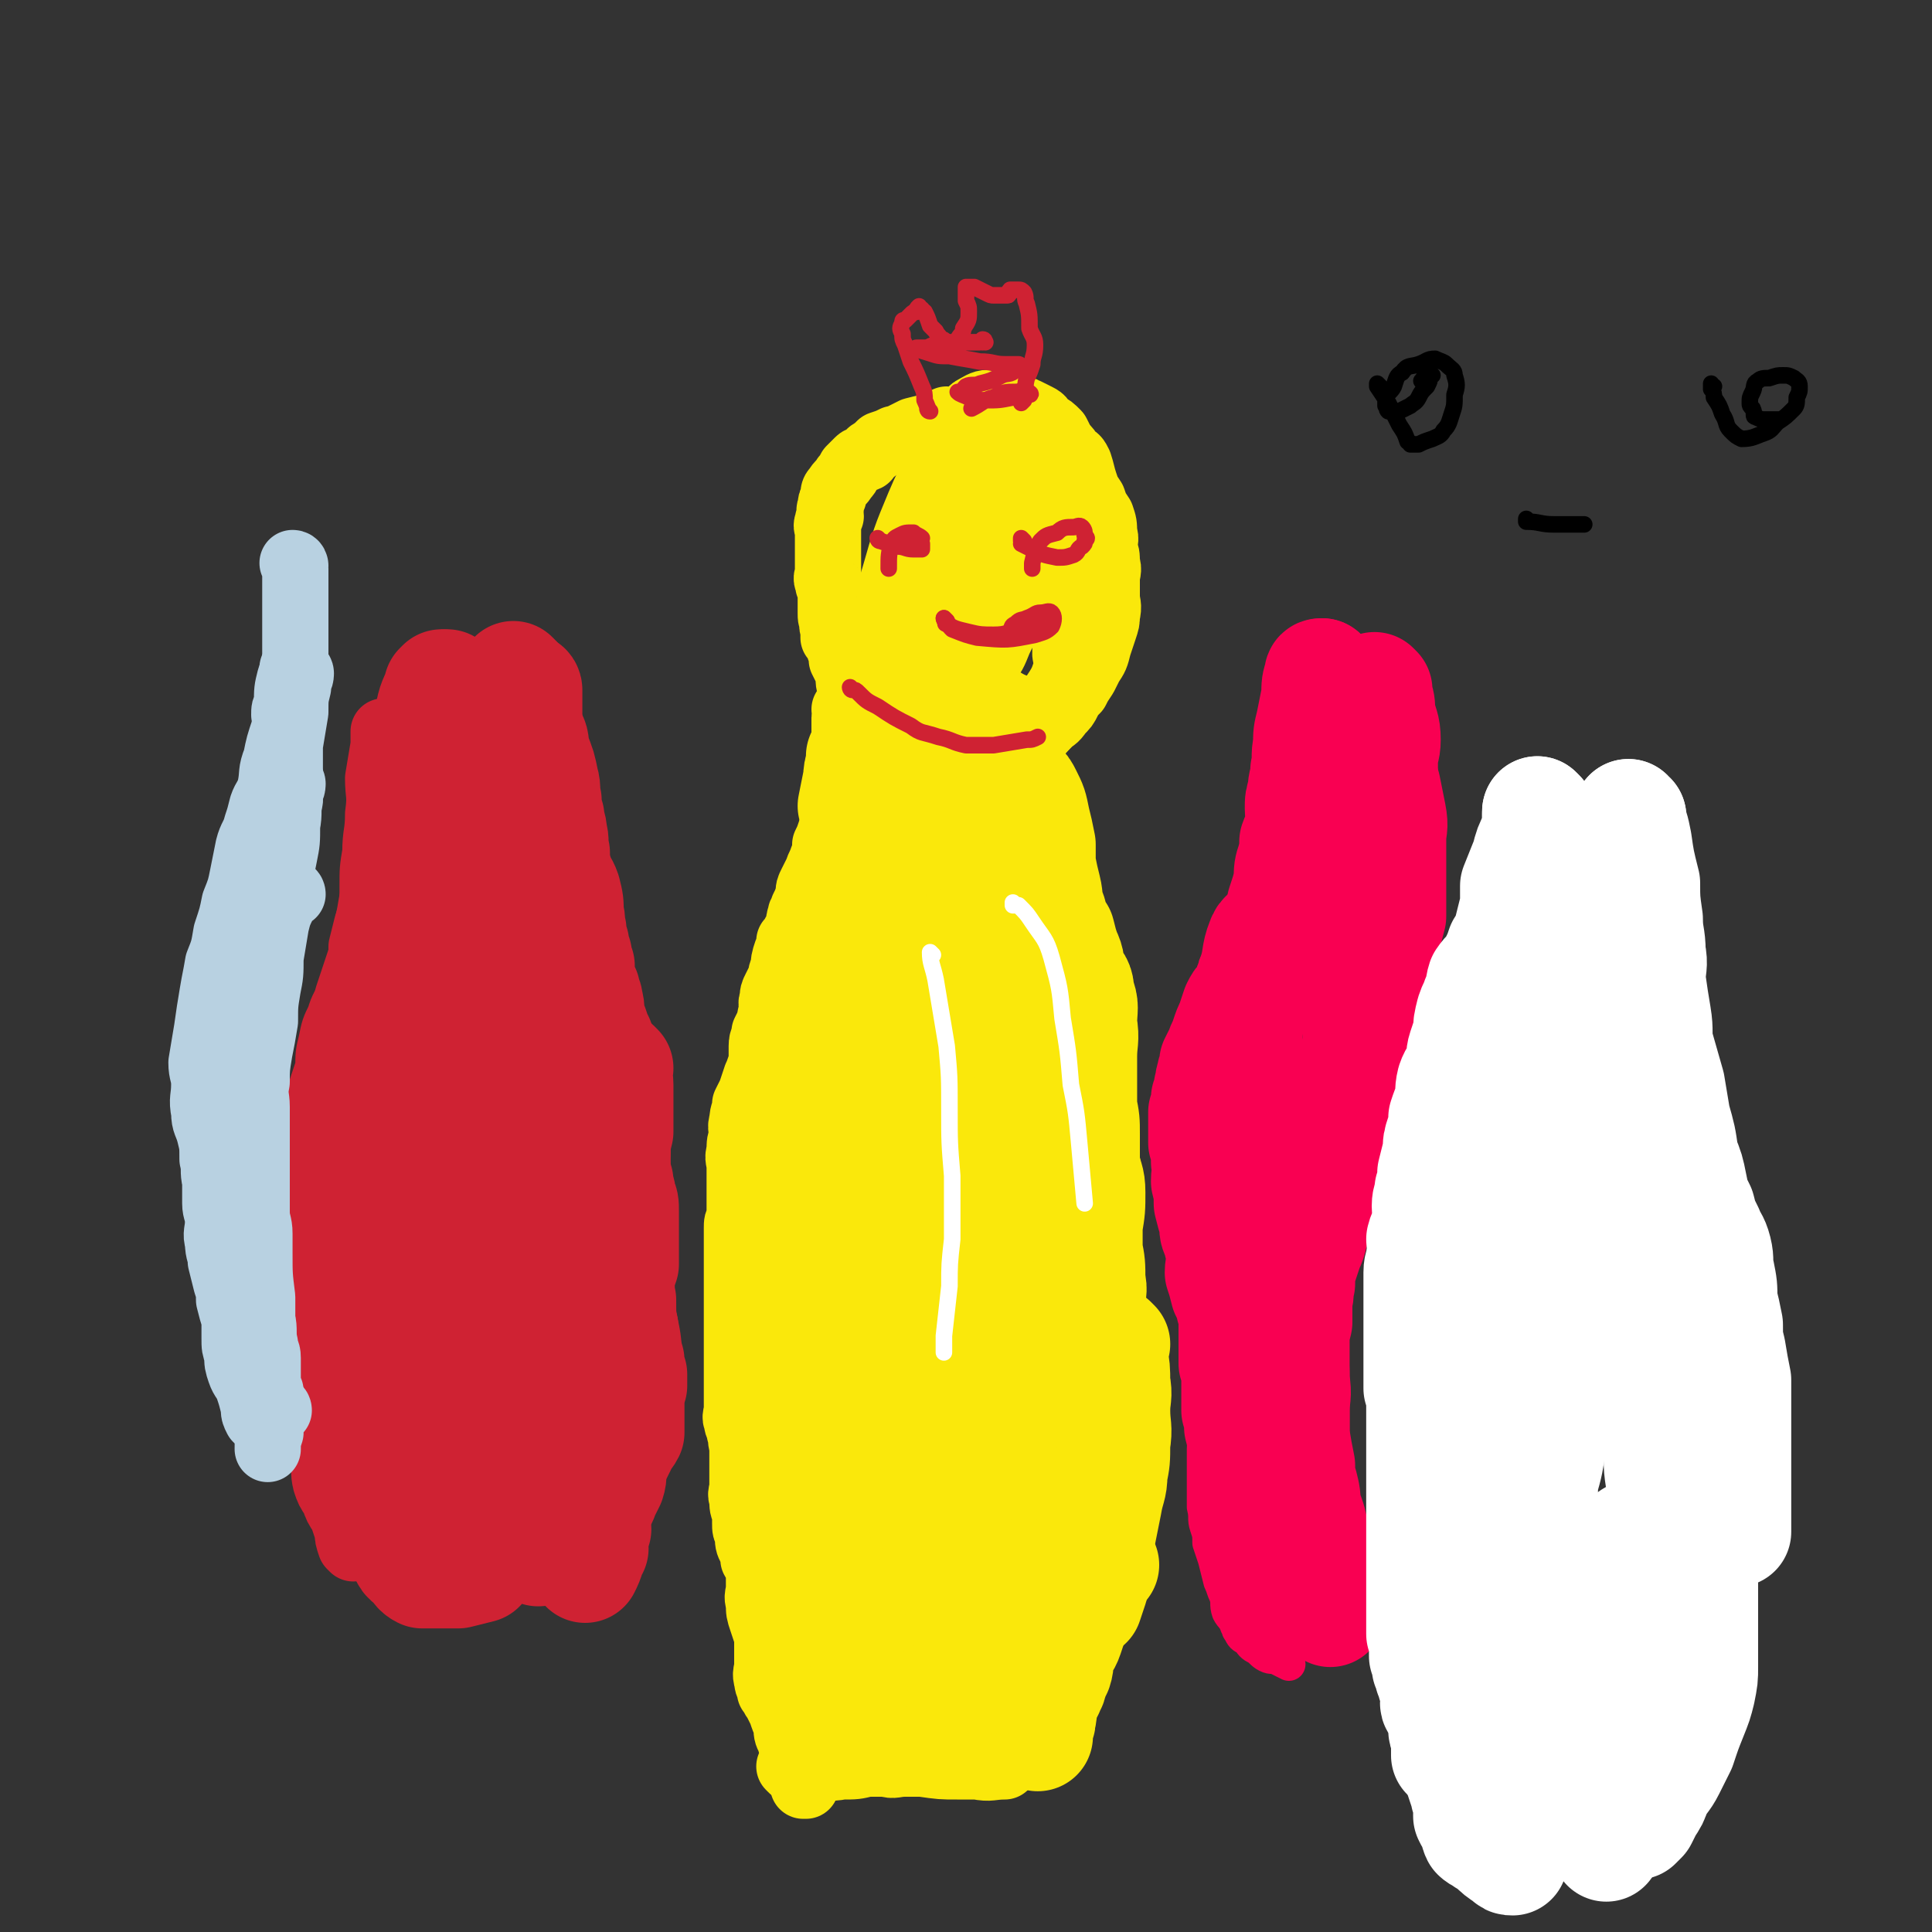 <svg viewBox='0 0 700 700' version='1.1' xmlns='http://www.w3.org/2000/svg' xmlns:xlink='http://www.w3.org/1999/xlink'><rect x="0" y="0" width="700" height="700" fill="#333333" stroke="none"/><g fill='none' stroke='#F90052' stroke-width='24' stroke-linecap='round' stroke-linejoin='round'><path d='M481,253c0,0 -1,-1 -1,-1 0,0 0,0 0,1 0,0 0,0 0,0 1,0 0,-1 0,-1 0,0 0,0 0,1 0,0 0,0 0,0 1,0 0,-1 0,-1 0,0 0,0 0,1 1,0 1,0 1,1 2,1 2,1 4,1 3,0 4,0 7,0 3,0 3,0 7,0 '/></g>
<g fill='none' stroke='#F90052' stroke-width='12' stroke-linecap='round' stroke-linejoin='round'><path d='M470,243c0,0 -1,-1 -1,-1 0,0 0,1 0,1 0,0 0,0 0,0 1,0 0,-1 0,-1 0,0 0,1 0,1 0,0 0,0 0,0 1,0 0,-1 0,-1 0,0 0,0 0,1 0,2 0,2 0,4 -1,4 -1,4 -2,7 0,3 -1,3 -1,7 -1,4 0,4 -1,7 0,4 -1,4 -1,7 0,4 0,4 0,7 -1,2 -1,2 -2,4 0,2 -1,2 -1,4 0,2 1,3 0,5 0,2 0,2 -1,4 -1,2 -1,2 -2,4 0,3 0,3 -1,5 -1,2 -1,2 -1,5 -1,2 -1,2 -2,5 -1,2 -1,2 -1,4 -1,2 -1,2 -2,4 0,2 0,2 -1,4 -1,2 -1,2 -2,4 0,1 0,1 -1,2 -1,2 -1,2 -1,3 -1,2 -1,2 -2,3 -1,1 -1,1 -1,3 -1,1 -1,1 -2,3 0,1 -1,1 -1,3 -1,1 0,1 0,2 -1,1 -1,1 -1,2 0,1 1,1 0,2 0,2 0,2 -1,3 0,1 -1,1 -1,2 -1,1 -1,1 -2,3 -1,2 0,2 -1,4 -1,1 -1,1 -2,2 0,2 1,2 0,4 0,1 0,1 -1,2 -1,1 -1,1 -2,2 0,1 0,1 0,1 0,1 -1,1 -1,2 0,1 0,1 0,2 0,2 0,2 0,4 0,1 0,1 0,2 0,1 0,1 0,2 0,2 0,2 0,3 0,1 0,1 0,1 0,2 0,2 0,3 0,1 0,1 0,2 0,1 0,1 0,3 0,1 0,1 0,3 0,1 0,1 0,2 0,2 0,2 0,3 0,2 0,2 0,5 0,2 0,2 0,4 0,1 0,1 0,3 0,2 0,2 0,5 0,1 0,1 0,3 0,2 0,2 0,4 0,2 0,2 0,3 1,2 1,2 1,4 1,2 1,1 2,3 0,1 -1,1 -1,3 0,1 0,1 0,3 0,1 0,1 0,2 1,2 2,2 2,4 1,2 0,2 0,3 0,2 0,2 0,4 1,2 1,2 1,4 1,2 1,2 1,5 0,2 0,2 0,4 0,2 0,2 0,4 1,2 1,2 1,4 1,2 0,2 0,5 1,2 1,2 1,4 1,2 0,3 0,5 1,2 2,2 2,4 0,2 -1,2 -1,5 1,2 1,2 2,4 0,2 0,2 0,3 0,2 0,2 0,3 0,2 0,2 0,4 1,2 1,1 2,3 0,2 -1,2 -1,4 0,3 0,3 0,5 0,1 0,1 0,2 0,2 0,2 0,3 0,2 0,2 0,3 0,1 0,1 0,2 0,1 0,1 0,2 0,0 0,0 0,1 1,1 1,1 1,3 1,1 1,1 1,3 '/><path d='M438,520c0,0 -1,-1 -1,-1 0,0 0,0 0,1 0,0 0,0 0,0 1,0 1,-1 1,0 1,1 1,1 2,3 1,4 0,4 1,9 0,5 0,5 0,10 0,3 0,3 0,7 1,3 1,3 2,6 2,3 2,3 3,6 1,3 0,3 1,6 1,3 2,3 3,6 1,2 1,2 2,5 1,3 0,3 2,5 0,2 1,1 2,2 2,2 2,2 3,3 2,0 2,0 3,1 '/><path d='M438,520c0,0 -1,-1 -1,-1 0,0 0,0 0,1 0,0 0,0 0,0 1,0 0,-1 0,-1 0,0 0,0 0,1 0,0 0,0 0,0 0,2 -1,2 -1,5 0,6 0,6 0,12 0,4 0,4 0,9 1,4 0,4 1,7 1,3 1,3 1,6 1,3 1,3 2,6 1,4 1,4 2,8 1,2 1,3 2,5 1,3 0,3 1,6 1,2 2,2 3,5 1,1 0,1 1,2 1,2 1,2 3,3 1,1 1,2 3,3 2,1 2,2 4,3 2,1 2,0 4,1 2,1 2,1 4,2 '/><path d='M466,597c0,0 -1,-1 -1,-1 0,0 0,0 0,1 0,0 0,0 0,0 1,0 0,0 0,-1 0,0 0,-1 0,-1 4,-1 5,-1 9,-2 '/><path d='M499,243c0,0 -1,-1 -1,-1 0,0 0,1 0,1 0,0 0,0 0,0 1,0 0,-1 0,-1 0,0 0,1 0,1 0,0 0,0 0,0 1,0 0,-1 0,-1 0,0 0,0 0,1 1,3 0,3 0,6 1,4 1,4 2,9 0,4 0,4 0,8 1,4 1,4 2,9 0,3 -1,3 -1,6 1,4 1,4 2,8 0,3 0,2 1,5 0,3 0,3 0,6 0,3 0,3 0,5 1,3 1,3 1,7 1,2 1,2 2,5 0,3 -1,3 -1,5 0,2 0,2 0,4 0,3 0,3 0,6 0,2 0,2 0,4 0,2 0,2 0,5 0,2 0,2 0,5 0,3 0,3 0,6 0,3 0,3 0,7 '/><path d='M514,286c0,0 -1,-1 -1,-1 0,0 0,0 0,1 0,0 0,0 0,0 0,0 0,0 0,1 0,3 -1,3 -1,6 -1,6 -1,6 -2,13 0,5 0,5 -1,10 -1,5 -1,5 -1,9 -1,4 -1,4 -2,8 -1,3 -1,3 -1,7 -1,3 -1,3 -2,6 0,3 -1,3 -1,6 -1,3 -1,3 -2,6 0,3 1,3 0,7 0,3 0,3 -1,7 0,3 -1,3 -1,6 0,3 0,3 0,6 -1,3 0,4 -1,7 0,1 -1,1 -1,3 -1,3 -1,3 -2,6 0,2 1,2 0,4 0,2 -1,2 -2,5 0,1 -1,1 -1,3 -1,3 0,3 -1,6 0,3 0,3 -1,5 -1,3 -1,3 -2,7 -1,2 -1,2 -2,5 0,3 0,3 -1,6 -1,2 -2,1 -3,3 -1,3 0,3 -1,5 -1,2 -1,2 -2,4 0,2 1,2 0,5 0,3 -1,3 -1,6 -1,3 -1,3 -1,6 0,2 0,2 0,5 0,3 0,3 0,6 0,3 0,3 0,6 0,3 0,3 0,6 0,3 0,3 0,6 0,4 0,4 0,8 0,4 0,4 0,7 0,4 0,4 0,8 0,4 0,4 0,8 0,3 0,3 0,6 1,3 1,2 1,5 1,2 0,2 0,4 1,3 1,3 2,6 1,1 1,1 2,3 0,3 1,3 1,5 1,3 1,3 2,6 '/><path d='M487,256c0,0 -1,-1 -1,-1 0,0 0,0 0,1 0,0 0,0 0,0 -1,0 -1,0 -1,1 -3,4 -3,4 -5,8 -3,9 -3,9 -6,19 -3,11 -2,11 -5,22 -2,10 -2,10 -4,19 -2,10 -1,10 -3,21 -1,8 -2,8 -3,17 -1,10 0,10 -1,19 0,8 0,8 0,15 0,6 0,6 0,12 0,4 0,4 0,7 0,2 0,2 0,3 0,1 0,1 0,1 '/><path d='M487,256c0,0 -1,-1 -1,-1 0,0 0,0 0,1 0,0 0,0 0,0 1,0 0,-1 0,-1 -1,1 -2,1 -3,2 -3,7 -2,7 -5,15 -4,10 -4,10 -7,21 -3,11 -3,11 -5,22 -3,12 -4,12 -6,24 -2,9 -3,9 -4,18 -1,13 0,13 -1,26 0,10 -1,10 -1,19 0,8 0,8 0,16 1,5 1,5 2,9 '/><path d='M491,256c0,0 -1,-1 -1,-1 0,0 0,0 0,1 0,0 0,0 0,0 1,0 0,-1 0,-1 0,0 0,0 0,1 0,0 0,0 0,0 0,2 0,2 0,5 0,6 0,6 0,13 0,10 1,10 0,20 -1,13 -1,13 -3,25 -1,10 -2,10 -4,19 -1,11 -1,11 -2,21 -1,10 -1,10 -2,20 -1,9 -1,9 -1,18 -1,6 -1,6 -2,12 0,3 0,3 0,6 0,0 0,0 0,1 '/><path d='M497,279c0,0 -1,-1 -1,-1 0,0 0,0 0,1 0,0 0,0 0,0 1,0 0,-1 0,-1 0,0 0,0 0,1 0,0 0,0 0,0 0,3 0,3 0,7 0,7 1,7 0,13 0,11 0,11 -1,23 -1,9 -2,9 -3,18 -2,12 -2,12 -4,23 -2,11 -1,11 -3,21 -1,10 -1,10 -3,21 -1,8 -1,8 -3,16 -1,5 -1,5 -2,11 0,1 0,1 -1,2 '/><path d='M482,279c0,0 -1,-1 -1,-1 0,0 0,0 0,1 0,0 0,0 0,0 0,0 0,0 -1,1 -1,3 -2,3 -2,6 -2,10 -2,10 -3,20 -2,9 -1,9 -3,19 -3,12 -3,12 -7,23 -3,11 -3,11 -6,22 -3,12 -3,12 -5,24 -2,9 -2,9 -4,19 -1,9 -1,9 -2,18 -2,7 -2,7 -2,14 -1,6 -1,6 -1,12 1,3 1,3 2,6 '/></g>
<g fill='none' stroke='#F90052' stroke-width='40' stroke-linecap='round' stroke-linejoin='round'><path d='M480,245c0,0 -1,-1 -1,-1 0,0 0,1 0,1 0,0 0,0 0,0 1,0 0,-1 0,-1 0,0 0,1 0,1 0,0 0,0 0,0 1,0 0,-1 0,-1 0,0 0,0 0,1 1,2 0,2 0,5 0,3 0,3 0,6 0,5 0,5 0,10 0,4 0,4 0,9 0,5 0,5 0,10 0,1 0,1 0,2 '/><path d='M480,245c0,0 -1,-1 -1,-1 0,0 0,1 0,1 0,0 0,0 0,0 1,0 0,-1 0,-1 -1,0 -1,0 -1,1 -1,3 -1,3 -1,7 -1,5 -1,5 -2,10 -1,4 -1,4 -1,8 -1,4 0,5 -1,9 0,4 -1,4 -1,8 -1,3 -1,3 -1,6 0,3 1,3 0,6 0,3 -1,3 -2,6 0,4 0,3 -1,7 -1,3 -1,3 -1,7 -1,4 -1,4 -2,7 -1,3 -1,3 -1,6 -1,3 -1,3 -2,6 0,1 0,1 -1,3 -1,3 -2,2 -3,5 -1,2 0,2 -1,4 -1,2 -2,2 -3,4 -1,1 0,2 -1,4 -1,2 -1,2 -2,3 -2,2 -2,2 -3,4 -1,3 -1,3 -2,6 -1,2 -1,2 -2,5 -1,3 -1,2 -2,5 -1,2 -1,2 -2,4 0,3 -1,3 -1,5 -1,2 0,2 -1,4 0,2 0,2 -1,4 0,3 0,3 -1,5 0,3 0,3 0,5 0,3 0,3 0,6 1,3 1,3 1,7 1,3 0,3 0,7 1,4 1,4 1,8 1,4 1,4 2,7 0,3 0,3 1,5 1,4 1,4 2,8 0,2 -1,2 -1,5 1,3 1,3 2,7 1,2 1,2 2,5 0,2 1,2 1,4 1,3 0,3 0,5 '/><path d='M464,336c0,0 -1,-1 -1,-1 0,0 0,0 0,1 0,0 0,0 0,0 1,0 0,-1 0,-1 0,0 0,0 0,1 0,0 0,0 0,0 -1,0 -1,0 -2,1 -2,2 -3,1 -4,4 -2,5 -1,6 -3,12 0,3 0,3 -1,7 0,5 0,5 -1,9 0,3 0,3 0,7 0,4 1,4 0,8 0,4 0,4 -1,8 0,5 0,5 0,9 0,4 0,4 0,8 1,5 2,5 2,9 0,6 -1,6 -1,11 0,4 0,4 0,9 0,3 0,3 0,6 0,4 0,4 0,8 0,3 0,3 0,7 0,4 0,4 0,7 0,4 0,4 0,7 0,5 0,5 0,9 0,4 0,4 0,8 0,4 0,4 0,8 0,4 0,4 0,7 0,3 0,3 0,6 0,5 0,5 0,9 0,3 0,3 0,6 0,4 0,4 0,7 0,3 0,3 0,5 1,3 1,3 2,6 1,2 1,2 2,4 0,2 0,2 1,4 1,1 1,1 2,2 0,0 0,0 0,1 '/><path d='M448,446c0,0 -1,-1 -1,-1 0,0 0,0 0,1 0,0 0,0 0,0 1,0 0,-1 0,-1 0,0 0,0 0,1 1,2 0,2 0,5 0,3 0,3 0,7 0,7 0,7 0,13 0,4 0,4 0,8 0,4 0,4 0,8 0,4 0,4 0,7 1,3 1,3 1,6 0,2 0,2 0,4 0,4 0,4 0,7 1,3 1,3 1,6 1,4 1,4 2,7 0,3 0,3 0,6 1,3 1,3 2,6 0,3 0,3 0,6 0,2 1,2 1,4 1,1 0,1 0,3 1,1 1,1 2,3 1,1 1,1 2,3 1,2 0,2 1,4 1,3 2,2 3,5 1,1 1,1 1,3 '/><path d='M499,250c0,0 -1,-1 -1,-1 0,0 0,1 0,1 0,0 0,0 0,0 1,0 0,-1 0,-1 0,0 0,1 0,1 0,0 0,0 0,0 1,1 1,1 1,2 1,3 1,3 1,6 1,5 2,5 2,10 0,4 -1,4 -1,7 0,4 0,4 0,8 0,3 0,3 0,6 0,4 0,4 0,8 0,3 0,3 0,5 0,4 0,4 0,7 0,4 0,4 0,7 0,3 0,3 0,6 0,3 0,3 0,6 0,3 0,3 -1,6 0,3 0,2 -1,5 -1,3 0,3 -1,6 -1,4 -2,4 -3,7 -1,4 0,4 -1,7 -1,5 -1,5 -3,9 0,0 0,0 0,1 '/><path d='M499,282c0,0 -1,-1 -1,-1 0,0 0,0 0,1 0,0 0,0 0,0 1,0 1,-1 1,0 1,1 2,1 3,3 1,5 1,5 2,10 1,5 0,5 0,9 0,5 0,5 0,9 0,3 0,3 0,6 0,3 0,3 0,7 0,3 0,3 0,6 -1,4 -1,4 -2,7 0,3 0,3 0,5 -1,4 -1,4 -2,7 0,3 1,3 0,5 0,5 0,5 -2,9 -1,5 -1,5 -2,9 -2,4 -2,4 -3,8 -2,3 -2,3 -3,6 -2,5 -2,5 -3,9 -1,3 -2,3 -3,7 -1,4 -1,4 -3,9 -1,4 -1,4 -2,8 -2,5 -2,5 -3,9 -2,4 -2,4 -3,7 -2,4 -2,4 -3,8 -1,3 -2,2 -2,5 -1,4 0,4 1,8 '/><path d='M499,313c0,0 -1,-1 -1,-1 0,0 0,0 0,1 0,0 0,0 0,0 0,0 0,0 0,1 0,4 0,4 0,9 0,6 1,6 0,12 0,5 0,5 -1,11 -1,4 -1,4 -2,9 0,4 -1,4 -1,9 -1,5 -1,5 -2,10 0,5 0,5 -1,11 -1,4 -1,4 -2,8 -2,5 -2,5 -3,9 -1,4 -1,4 -2,8 -1,5 -1,5 -2,10 -1,4 -1,4 -1,8 -1,5 -1,5 -2,9 -1,3 -1,3 -2,6 -2,5 -1,5 -3,9 -1,3 -1,3 -2,6 -1,3 -1,3 -1,7 -1,3 0,3 -1,6 0,4 0,4 0,8 -1,4 -1,4 -1,7 0,3 0,3 0,6 0,3 0,3 0,6 0,3 0,3 0,6 0,3 0,3 0,6 0,3 0,3 0,6 0,3 0,3 0,7 0,4 0,4 0,8 0,3 0,3 1,7 0,3 1,3 1,6 1,2 0,2 0,4 1,3 1,3 1,6 1,1 1,1 2,3 1,1 1,1 1,2 0,1 0,1 0,1 '/><path d='M467,492c0,0 -1,-1 -1,-1 0,0 0,0 0,1 0,0 0,0 0,0 1,0 0,-1 0,-1 0,0 2,0 2,1 1,3 1,4 1,8 1,6 0,6 0,11 0,5 0,5 0,9 1,6 1,6 2,11 0,4 0,4 1,7 1,4 1,4 1,8 1,2 1,2 2,5 1,4 1,4 1,7 1,4 1,4 2,7 0,3 0,3 0,5 1,3 0,3 0,6 1,2 1,2 3,4 0,2 0,2 1,4 '/><path d='M461,516c0,0 -1,-1 -1,-1 0,0 0,0 0,1 0,0 0,0 0,0 0,0 -1,0 -1,1 -1,4 -1,4 -1,8 -1,6 -1,6 -2,11 0,4 0,4 0,7 0,3 0,3 0,7 0,2 0,2 0,5 0,2 0,2 0,3 0,2 0,2 0,3 1,1 0,1 1,2 1,2 2,2 3,3 '/></g>
<g fill='none' stroke='#FFFFFF' stroke-width='40' stroke-linecap='round' stroke-linejoin='round'><path d='M558,295c0,0 -1,-1 -1,-1 0,0 0,0 0,1 0,0 0,0 0,0 1,0 0,-1 0,-1 0,0 0,0 0,1 0,0 0,0 0,0 1,0 0,-1 0,-1 0,1 0,1 0,2 0,4 0,4 -1,7 -2,4 -2,4 -3,8 -2,5 -2,5 -4,10 0,4 0,4 0,7 -1,4 -1,4 -2,8 -1,4 -1,4 -3,7 -1,3 -1,3 -3,7 -1,2 -2,2 -4,5 -1,3 0,3 -2,7 -1,3 -1,2 -2,5 -1,4 -1,4 -1,7 -1,3 -1,3 -2,6 -1,3 0,3 -1,6 -1,3 -2,3 -3,6 -1,4 0,4 -1,8 -1,2 -1,2 -2,5 0,3 0,3 -1,6 -1,3 -1,3 -1,6 -1,4 -1,4 -2,8 0,3 0,3 -1,6 0,3 -1,3 -1,6 0,3 1,3 0,6 0,3 -1,2 -2,6 0,2 1,3 0,6 0,3 -1,3 -1,6 0,4 0,4 0,8 0,4 0,4 0,8 0,4 0,4 0,7 0,4 0,4 0,7 0,3 0,3 0,7 0,2 0,2 0,5 1,3 1,3 1,6 0,2 0,2 0,4 0,3 0,3 0,5 0,3 0,3 0,5 0,3 0,3 0,6 0,3 0,3 0,6 0,3 0,3 0,5 0,2 0,2 0,4 0,3 0,3 0,5 0,2 0,2 0,5 0,2 0,2 0,4 0,2 0,2 0,3 0,1 0,1 0,3 0,2 0,2 0,4 0,1 0,1 0,2 0,3 0,3 0,5 0,2 0,2 0,4 0,2 0,2 0,4 0,2 0,2 0,3 0,2 0,2 0,4 0,1 0,1 0,2 1,3 1,3 1,5 0,2 0,2 0,3 1,2 1,2 1,4 1,2 1,1 1,3 1,1 1,1 1,3 1,1 1,1 1,2 1,3 0,3 0,5 0,1 1,1 1,2 1,2 1,2 2,5 0,1 0,1 0,3 0,1 1,1 1,3 1,1 0,1 0,2 0,2 0,2 0,3 0,0 0,0 0,1 0,0 1,0 1,0 1,1 1,1 2,2 '/><path d='M558,295c0,0 -1,-1 -1,-1 0,0 0,0 0,1 0,0 0,0 0,0 1,0 0,-1 0,-1 0,1 0,2 0,3 0,3 0,3 0,7 0,6 1,6 0,11 0,7 0,7 -2,14 -1,6 -1,6 -3,12 -1,5 -1,5 -2,10 0,5 -1,4 -1,9 0,5 0,5 0,10 -1,6 0,6 -1,11 0,5 -1,5 -1,10 -1,6 -1,6 -1,12 0,6 0,6 0,12 0,5 0,5 -1,10 0,6 1,6 0,11 0,4 -1,4 -1,8 0,4 0,4 0,9 0,4 0,4 0,8 0,5 0,5 0,10 0,4 0,4 0,8 0,4 0,4 0,9 0,4 0,4 0,8 0,5 0,5 0,9 0,5 0,5 0,9 0,5 0,5 0,11 0,4 0,4 0,9 0,5 0,5 0,10 0,5 0,5 0,9 0,6 0,6 0,11 0,5 0,5 0,10 0,6 1,6 0,11 0,4 -1,4 -1,9 -1,4 -1,4 -1,9 0,4 0,4 0,8 0,5 0,5 0,9 0,4 0,4 0,8 0,4 0,4 0,8 0,3 0,3 0,5 0,3 0,3 0,5 0,2 0,2 0,3 1,1 1,1 2,1 0,0 0,0 0,0 '/><path d='M558,296c0,0 -1,-1 -1,-1 0,0 0,0 0,1 0,0 0,0 0,0 1,1 1,1 1,3 1,5 1,5 2,10 1,9 0,9 1,17 1,8 1,8 2,16 0,7 0,7 1,15 1,9 1,9 2,18 0,8 -1,8 -1,16 0,9 0,9 0,18 0,9 0,9 0,18 0,8 0,8 0,17 0,6 0,6 0,12 0,9 0,9 -1,18 0,7 0,7 0,14 0,9 0,9 -1,18 0,8 0,8 -1,16 -1,8 -1,8 -3,15 0,6 0,6 -1,11 0,6 0,6 0,12 -1,6 -1,6 -1,11 0,5 0,5 0,10 0,5 0,5 0,10 0,5 0,5 0,9 0,4 0,4 0,8 0,4 0,4 0,8 0,3 0,3 0,6 0,3 0,3 0,6 1,4 1,3 2,7 0,3 0,3 0,7 1,3 0,3 2,5 1,2 1,1 3,1 '/><path d='M591,296c-1,0 -1,-1 -1,-1 0,0 0,0 0,1 0,0 0,0 0,0 0,0 0,-1 0,-1 0,0 0,0 0,1 0,0 0,0 0,0 0,0 0,-1 0,-1 0,0 0,1 0,2 0,4 0,4 0,8 0,5 0,5 0,11 0,7 0,7 0,14 0,6 0,6 0,13 0,8 0,8 0,17 0,8 1,7 1,15 1,10 0,10 1,19 0,7 1,7 1,15 1,8 1,8 1,15 1,7 1,7 1,14 1,7 1,7 2,14 0,7 0,7 1,13 1,8 1,8 2,16 0,7 0,7 0,15 1,9 1,9 1,17 1,8 0,8 0,15 0,7 1,7 1,13 1,6 0,6 0,11 0,5 0,5 0,9 0,4 0,4 0,7 0,2 1,2 1,4 0,1 0,1 0,1 '/><path d='M591,296c-1,0 -1,-1 -1,-1 0,0 0,0 0,1 0,0 0,0 0,0 0,0 0,-1 0,-1 0,0 0,0 0,1 2,4 2,4 3,9 1,7 1,7 3,15 0,6 0,6 1,13 0,6 1,6 1,12 1,5 0,5 0,10 1,7 1,7 2,13 1,6 0,6 1,11 2,7 2,7 4,14 1,6 1,6 2,12 2,7 2,7 3,14 2,5 2,5 3,10 1,5 1,5 3,9 1,4 1,4 3,8 1,3 2,3 3,7 1,4 0,4 1,8 1,5 1,5 1,10 1,4 1,4 2,9 0,5 0,5 1,9 1,6 1,6 2,11 0,4 0,4 0,8 0,6 0,6 0,11 0,5 0,5 0,9 0,5 0,5 0,10 0,2 0,2 0,5 0,2 0,2 0,5 0,1 0,1 0,2 0,1 0,1 0,1 0,1 0,1 0,2 0,1 0,1 0,1 0,0 0,0 0,1 '/><path d='M611,464c-1,0 -1,-1 -1,-1 0,0 0,0 0,1 0,0 0,0 0,0 0,0 0,-1 0,-1 -1,0 0,1 0,2 1,5 1,5 2,11 1,5 1,5 1,11 1,5 1,5 1,10 0,4 0,4 0,8 0,4 1,4 1,9 0,5 0,5 0,9 1,7 1,6 2,13 0,5 0,5 0,10 0,5 0,5 0,10 0,5 0,5 0,9 0,5 0,5 0,10 0,5 0,5 0,10 0,5 0,5 0,9 0,5 0,5 0,10 0,4 0,4 -1,9 -1,4 -1,4 -3,9 -2,5 -2,5 -4,11 -2,4 -2,4 -4,8 -2,4 -3,4 -5,8 -1,3 -1,3 -3,6 -1,2 -1,2 -2,4 -1,1 -1,1 -2,2 '/><path d='M593,557c-1,0 -1,-1 -1,-1 0,0 0,0 0,1 0,0 0,0 0,0 -1,0 -1,-1 -1,0 -1,3 -1,4 -2,9 0,7 0,7 -1,14 -1,5 -2,5 -3,11 -1,6 -1,6 -2,12 -1,6 -2,6 -3,11 -1,6 -1,6 -2,11 -1,5 0,5 -1,11 -1,3 -1,3 -2,7 0,3 -1,3 -1,6 0,2 0,2 0,4 1,1 1,2 1,3 1,1 1,1 2,1 '/><path d='M530,634c0,0 -1,-1 -1,-1 0,0 0,0 0,0 0,0 0,0 0,0 1,1 0,0 0,0 0,0 0,0 0,0 0,0 0,0 0,0 1,1 0,0 0,0 0,1 0,2 0,3 0,4 0,4 0,8 1,3 1,3 2,6 0,2 1,2 1,4 0,2 0,2 0,4 1,2 1,2 2,3 1,2 0,2 1,4 1,1 2,1 3,2 2,1 2,1 3,2 2,2 2,2 5,4 1,1 1,1 2,1 '/><path d='M581,665c0,0 -1,-1 -1,-1 0,0 0,0 0,0 0,0 0,0 0,0 1,1 0,0 0,0 0,0 0,0 0,0 0,0 0,0 0,0 1,1 1,1 2,2 0,1 0,2 0,3 '/><path d='M578,665c0,0 -1,-1 -1,-1 0,0 0,0 0,0 0,0 0,0 0,0 1,1 0,0 0,0 0,0 0,0 0,0 '/><path d='M324,282c0,0 -1,-1 -1,-1 0,0 0,0 1,1 0,0 0,0 0,0 0,0 -1,-1 -1,-1 0,0 1,0 1,1 -1,1 -1,1 -1,2 -1,3 -1,3 -2,6 -1,5 -1,5 -2,9 -1,4 0,4 -2,7 -1,3 -1,3 -3,6 -1,3 -1,3 -1,6 -1,2 -1,3 -2,6 -1,3 -1,3 -1,6 -1,3 -1,3 -2,6 -1,2 -1,2 -2,5 -1,2 0,3 -2,5 -1,3 -1,3 -2,6 -1,2 -1,2 -1,5 -2,3 -2,3 -3,6 -2,3 -2,3 -2,6 -1,4 -1,4 -2,8 0,3 0,3 -1,6 -1,3 -1,3 -2,7 0,1 0,2 0,3 0,3 0,3 0,5 -1,2 -1,2 -2,4 0,3 0,3 0,6 -1,2 0,2 0,4 -1,3 -1,3 -1,6 -1,3 -1,3 -2,5 0,3 1,4 1,7 0,2 0,2 0,4 0,2 0,2 0,4 0,1 0,1 0,3 0,1 0,1 0,3 0,1 0,1 0,2 0,1 -1,1 0,2 0,1 0,1 1,2 '/></g>
<g fill='none' stroke='#FAE80B' stroke-width='40' stroke-linecap='round' stroke-linejoin='round'><path d='M330,273c0,0 -1,-1 -1,-1 0,0 0,0 1,1 0,0 0,0 0,0 0,0 -1,-1 -1,-1 0,0 0,0 0,1 -1,2 -1,2 -2,3 -1,4 -1,4 -2,9 -1,4 -2,4 -3,8 0,4 0,4 -1,7 -1,3 -1,3 -2,5 -1,3 -1,3 -2,5 -1,3 -1,3 -1,6 -1,4 -1,4 -2,7 0,4 0,4 0,7 -1,4 -1,4 -2,8 0,3 0,3 -1,7 -1,3 -1,3 -2,6 0,3 0,3 -1,5 0,3 0,3 0,7 -1,2 -1,2 -2,5 -1,3 -1,3 -1,7 -1,3 0,3 0,7 -1,3 -1,3 -1,7 -1,3 -1,3 -1,6 -1,3 -1,3 -2,6 -1,3 -1,3 -1,6 -1,3 0,3 0,7 0,3 0,3 0,7 0,4 0,4 0,9 0,3 0,3 0,6 0,4 0,4 0,8 0,2 0,2 0,5 0,3 0,3 0,6 0,2 0,2 0,4 -1,3 -1,3 -1,6 -1,1 0,1 0,3 0,0 0,0 0,1 0,0 0,0 0,0 '/><path d='M330,288c0,0 -1,-1 -1,-1 0,0 0,0 1,1 0,0 0,0 0,0 0,0 -1,-1 -1,-1 0,0 0,0 1,1 0,0 0,0 0,0 -3,3 -4,3 -6,7 -4,5 -4,5 -7,11 -3,5 -3,5 -5,11 -3,5 -2,5 -5,10 -2,5 -2,5 -4,10 -1,3 -1,3 -2,6 -2,4 -2,4 -3,8 -2,3 -3,3 -4,7 -2,4 -2,4 -3,9 -1,4 -1,4 -3,9 -1,4 -1,4 -3,9 -1,3 -1,3 -2,6 -2,4 -2,4 -2,8 -1,4 -1,4 -2,8 0,4 0,4 0,8 -1,4 0,4 0,8 0,5 -1,5 0,11 0,4 0,4 1,8 0,4 0,4 1,8 0,3 0,3 1,7 0,4 1,4 1,9 1,4 0,4 1,8 0,5 0,5 1,9 1,5 1,5 1,9 1,4 1,4 2,7 1,4 1,4 2,7 2,5 2,5 3,9 1,4 1,4 2,8 1,4 0,4 2,8 1,3 1,3 3,6 0,0 0,0 1,0 '/><path d='M302,420c0,0 -1,-1 -1,-1 0,0 0,0 1,1 0,0 0,0 0,0 -1,2 -1,2 -1,5 -1,6 -2,6 -2,12 0,5 0,5 1,11 0,5 0,5 0,9 0,4 0,4 0,7 0,4 0,4 0,7 0,4 0,4 0,9 0,4 0,4 0,9 0,4 0,4 0,8 0,3 0,3 0,7 0,3 -1,3 0,7 0,4 0,4 1,7 0,4 0,4 0,7 0,4 -1,4 0,7 0,4 0,4 1,8 0,2 0,2 1,5 0,3 0,3 0,7 1,3 0,3 1,7 0,4 1,4 1,8 1,4 1,4 2,8 0,4 0,4 0,9 0,3 0,3 1,6 0,3 1,2 1,5 0,2 0,2 0,4 -1,2 0,2 0,3 0,0 0,0 0,1 '/><path d='M338,302c0,0 -1,-1 -1,-1 0,0 0,0 1,1 0,0 0,0 0,0 0,0 0,-1 -1,-1 0,0 -1,0 -1,1 -1,5 -1,6 -2,12 -2,9 -2,9 -3,19 -1,9 -1,9 -2,18 -1,11 -2,11 -3,22 -1,11 -1,11 -1,22 0,11 0,11 0,22 -1,13 0,13 0,25 0,11 0,11 0,22 0,12 0,12 0,25 0,10 0,10 0,20 0,11 -1,11 0,22 0,9 0,9 1,17 1,8 1,8 2,16 0,5 1,5 1,11 0,4 -1,4 0,8 0,3 0,3 1,5 '/><path d='M358,302c0,0 -1,-1 -1,-1 0,0 0,0 0,1 0,0 0,0 0,0 1,0 0,-1 0,-1 0,0 1,1 0,2 0,7 -1,7 -1,13 -1,10 0,10 -1,21 0,8 0,8 -1,17 0,12 0,12 -1,24 0,10 0,10 0,21 1,13 0,13 0,26 0,10 0,10 0,20 1,11 1,11 1,23 1,10 1,10 2,21 0,11 0,11 1,23 1,10 1,10 2,20 0,10 0,10 1,21 1,8 1,8 1,17 1,7 0,7 0,15 0,2 0,2 -1,4 '/><path d='M358,273c0,0 -1,-1 -1,-1 0,0 0,0 0,1 0,0 0,0 0,0 1,0 0,-1 0,-1 0,0 0,0 0,1 0,0 0,0 0,0 1,0 0,-1 0,-1 0,0 0,0 0,1 1,1 0,1 0,2 0,3 0,3 0,6 0,6 0,6 0,11 1,6 1,6 2,11 1,6 1,6 1,11 1,7 1,7 2,13 1,5 1,5 1,10 1,5 1,5 2,9 0,4 0,4 0,8 1,3 1,3 2,6 0,2 0,2 0,4 0,0 0,0 0,1 '/><path d='M364,294c0,0 -1,-1 -1,-1 0,0 0,0 0,1 0,0 0,0 0,0 1,0 0,-1 0,-1 0,0 0,0 0,1 0,0 0,0 0,0 1,0 0,-1 0,-1 0,2 1,3 2,5 2,7 1,7 3,14 0,7 0,7 1,13 0,6 0,6 0,11 1,6 1,6 2,11 1,5 2,5 2,11 1,6 0,6 0,12 1,5 0,5 0,10 0,5 0,5 0,10 1,4 2,4 2,8 1,5 0,6 0,11 '/><path d='M364,310c0,0 -1,-1 -1,-1 0,0 0,0 0,1 0,0 0,0 0,0 1,0 0,-1 0,-1 0,0 0,0 0,1 1,4 1,4 1,9 1,5 1,5 2,11 0,5 0,5 1,11 1,4 0,4 1,9 2,4 2,4 3,9 2,4 1,4 2,8 1,4 1,4 2,7 1,4 0,4 1,7 1,5 2,5 3,9 1,4 1,4 1,8 0,5 0,5 0,11 1,4 0,4 0,9 1,5 1,5 2,10 1,5 2,5 2,9 0,4 0,4 -1,8 0,5 0,5 0,9 0,5 0,5 0,11 0,5 0,5 0,11 1,5 1,5 2,10 0,6 0,6 0,12 1,4 0,4 0,9 1,5 1,5 1,10 1,3 0,3 0,7 0,1 0,1 0,2 '/><path d='M389,397c0,0 -1,-1 -1,-1 0,0 0,0 0,1 0,0 0,0 0,0 1,0 0,-1 0,-1 0,0 0,0 0,1 1,1 1,1 2,3 1,4 1,4 2,8 1,6 1,6 1,13 1,5 0,5 0,10 0,6 0,6 0,11 0,5 0,5 0,11 0,6 0,6 0,12 0,6 0,6 0,12 0,6 0,6 0,12 0,4 0,4 0,8 '/><path d='M369,284c0,0 -1,-1 -1,-1 0,0 0,0 0,1 0,0 0,0 0,0 1,0 0,-1 0,-1 0,0 1,0 1,1 2,2 2,2 3,4 2,4 2,4 3,9 1,4 1,4 2,9 0,4 0,4 0,7 1,5 1,5 2,9 1,4 0,4 2,9 1,4 1,4 3,7 1,4 1,4 2,7 2,4 1,4 2,8 2,3 3,3 3,7 2,5 1,5 1,11 1,6 0,6 0,12 0,4 0,4 0,9 0,5 0,5 0,9 1,5 1,5 1,10 0,5 0,5 0,11 1,5 2,5 2,10 0,6 0,6 -1,12 0,4 0,4 0,9 1,5 1,5 1,11 1,4 0,4 0,9 0,6 0,6 0,12 0,5 0,5 0,10 0,7 0,7 0,13 0,6 0,6 0,12 0,6 0,6 0,13 0,5 0,5 0,10 0,5 0,5 0,10 '/><path d='M404,487c0,0 -1,-1 -1,-1 0,0 0,0 0,1 0,0 0,0 0,0 1,0 0,-1 0,-1 0,1 0,2 0,4 1,6 1,6 1,11 1,5 0,5 0,10 0,6 1,6 0,12 0,6 0,6 -1,11 0,5 -1,5 -2,11 -1,5 -1,5 -2,10 -2,5 -1,6 -2,11 -1,4 -1,4 -1,9 -1,3 -1,3 -2,6 '/><path d='M404,508c0,0 -1,-1 -1,-1 0,0 0,0 0,1 0,0 0,0 0,0 1,0 0,-1 0,-1 0,0 0,0 0,1 1,2 0,2 0,4 0,4 1,4 0,9 0,6 0,6 -1,13 -1,5 -1,5 -2,9 0,5 0,5 -1,9 -1,3 -2,3 -3,6 0,2 0,2 -1,5 -1,3 -1,3 -1,6 -1,3 -1,3 -2,6 -1,3 -1,3 -1,6 -1,3 -1,3 -2,6 -1,3 -1,3 -2,6 -1,3 -2,3 -3,6 -1,3 0,3 -1,6 -1,2 -1,2 -2,5 0,1 -1,1 -1,2 0,1 0,0 0,0 '/><path d='M400,567c0,0 -1,-1 -1,-1 0,0 0,0 0,1 0,0 0,0 0,0 0,0 -1,-1 -1,0 -3,2 -3,3 -5,6 -3,6 -2,7 -5,13 -2,6 -2,6 -4,12 -2,4 -1,4 -3,9 -1,4 -1,4 -3,9 -1,3 0,3 -1,7 0,1 0,1 -1,2 0,2 0,2 0,3 0,1 0,1 0,1 '/><path d='M372,571c0,0 -1,-1 -1,-1 0,0 0,0 0,1 0,0 0,0 0,0 0,0 0,-1 -1,0 -1,2 0,3 -1,6 -2,5 -2,5 -4,10 -2,5 -2,5 -4,10 -1,4 -1,4 -2,8 -1,4 -1,4 -2,8 -1,2 -1,2 -1,5 -1,2 -1,2 -2,4 0,2 0,2 0,3 '/><path d='M342,596c0,0 -1,-1 -1,-1 0,0 0,0 1,1 0,0 0,0 0,0 0,0 -1,-1 -1,-1 0,1 1,2 1,4 -1,4 -2,4 -2,7 -1,4 0,4 0,9 -1,3 -2,3 -2,5 0,2 0,2 1,3 0,2 0,2 0,3 '/><path d='M290,434c0,0 -1,-1 -1,-1 0,0 0,0 1,1 0,0 0,0 0,0 0,0 0,0 0,1 -1,2 -2,2 -2,4 0,6 0,6 1,12 0,6 0,6 0,12 0,6 0,6 0,11 0,5 0,5 0,10 0,5 0,5 0,9 0,4 0,4 0,8 0,3 -1,3 0,6 0,3 1,3 2,6 0,2 0,2 1,5 1,3 1,3 1,7 1,3 1,3 2,7 1,3 1,3 1,7 1,4 1,4 2,7 0,3 0,3 0,6 1,3 1,3 2,5 0,3 -1,3 0,5 0,2 0,2 0,5 1,3 1,3 2,6 0,3 0,3 0,5 1,3 1,3 2,6 0,3 0,3 1,6 1,3 1,3 2,6 0,2 0,2 1,4 1,2 2,1 3,2 1,0 1,0 1,1 '/><path d='M292,470c0,0 -1,-1 -1,-1 0,0 0,0 1,1 0,0 0,0 0,0 0,0 -1,-1 -1,-1 1,5 2,6 3,12 0,7 0,7 0,15 0,4 0,4 0,9 0,4 0,4 0,9 0,3 0,3 0,6 0,4 0,4 0,8 0,3 0,3 0,6 0,4 0,4 0,7 0,2 -1,2 0,5 0,4 1,4 2,7 0,3 0,3 1,5 0,4 0,4 1,7 0,2 -1,2 0,5 0,3 1,2 1,5 1,3 0,3 1,5 0,4 0,3 1,7 0,1 0,1 0,3 1,2 0,3 1,5 0,2 0,2 1,4 1,1 1,1 2,3 0,1 -1,1 0,2 0,2 0,2 1,3 0,1 0,1 1,3 1,2 1,2 2,4 '/><path d='M292,550c0,0 -1,-1 -1,-1 0,0 0,0 1,1 0,0 0,0 0,0 0,0 0,0 1,1 1,2 0,3 1,5 2,5 2,5 3,10 2,4 2,3 3,7 1,3 0,3 1,5 1,3 2,3 3,5 1,2 1,2 2,4 1,2 2,2 3,4 '/><path d='M313,275c0,0 -1,-1 -1,-1 0,0 0,0 1,1 0,0 0,0 0,0 0,0 -1,-1 -1,-1 0,0 0,0 1,1 0,0 0,0 0,0 -1,3 -2,3 -2,7 -1,5 -1,5 -2,10 '/><path d='M315,275c0,0 -1,-1 -1,-1 0,0 0,0 1,1 0,0 0,0 0,0 0,0 -1,-1 -1,-1 0,0 0,0 1,1 0,0 0,0 0,0 0,0 -1,-1 -1,-1 '/></g>
<g fill='none' stroke='#CF2233' stroke-width='40' stroke-linecap='round' stroke-linejoin='round'><path d='M163,249c0,0 -1,-1 -1,-1 0,0 1,1 1,1 0,0 0,0 0,0 -1,1 -1,1 -1,3 -1,4 0,4 0,9 0,6 0,6 0,12 -1,6 -1,6 -2,12 0,6 1,6 1,11 0,8 0,8 0,15 0,7 0,7 0,13 -1,7 -1,7 -1,13 -1,5 -1,5 -2,10 0,7 -1,7 -1,13 -1,6 -1,6 -2,12 0,6 1,6 1,13 0,5 0,5 0,11 0,3 0,3 0,6 '/><path d='M161,249c0,0 -1,-1 -1,-1 0,0 1,1 1,1 0,0 0,0 0,0 0,0 0,-1 -1,-1 0,0 0,0 -1,1 -1,4 -2,4 -3,9 -1,6 -1,6 -1,13 -1,5 -2,5 -2,10 0,4 1,4 1,9 0,4 -1,4 -2,7 0,4 0,4 -1,7 -1,4 -1,4 -2,8 0,4 0,4 -1,8 -1,5 0,5 -2,9 0,4 0,4 -1,7 -1,3 -1,3 -2,6 -1,3 -1,3 -2,5 0,3 0,3 -1,6 -1,3 -1,3 -2,6 0,3 0,3 0,6 -1,3 -1,3 -1,6 -1,4 -1,4 -2,8 -1,3 -1,3 -1,7 -1,4 -1,4 -2,7 0,4 -1,4 -1,7 0,4 0,4 0,8 0,4 -1,4 -1,7 0,5 0,5 0,9 0,5 0,5 0,9 0,2 0,2 0,3 '/><path d='M161,284c0,0 -1,-1 -1,-1 0,0 1,0 1,1 0,0 0,0 0,0 -1,0 -2,-1 -3,0 -3,3 -3,3 -5,8 -2,5 -2,5 -3,12 -2,7 -2,7 -3,14 -2,6 -2,6 -3,12 -2,6 -2,6 -3,12 -1,4 0,4 -1,8 -1,5 -1,5 -2,9 0,5 0,5 -1,9 0,6 -1,6 -1,11 -1,5 0,5 0,9 -1,5 -2,5 -2,10 -1,4 0,4 0,8 -1,5 -2,5 -2,10 0,4 0,4 0,8 -1,5 -1,5 -2,10 -1,4 -1,4 -1,8 -1,4 -1,4 -2,9 0,5 0,5 0,10 0,6 0,6 0,12 0,6 0,6 0,11 0,6 -1,6 0,11 0,5 1,5 2,9 0,4 0,4 1,8 1,2 0,2 1,5 0,0 0,0 0,1 '/><path d='M161,325c0,0 -1,-1 -1,-1 0,0 1,0 1,1 0,0 0,0 0,0 0,0 1,-1 1,0 1,2 0,2 1,5 1,7 2,6 3,13 0,8 0,8 0,15 0,10 0,10 -1,19 -1,9 -1,8 -2,17 -2,11 -1,11 -2,21 -1,9 -2,9 -2,18 -1,9 0,9 0,18 0,7 0,7 0,15 0,7 0,7 0,15 0,4 0,4 0,9 0,3 -1,3 0,5 0,1 0,1 0,1 1,0 1,0 1,0 '/><path d='M187,246c0,0 -1,-1 -1,-1 0,0 0,1 1,1 0,0 0,0 0,0 0,0 -1,-1 -1,-1 0,1 1,1 1,2 1,6 1,6 2,12 0,9 0,9 0,17 0,7 0,7 0,13 0,7 0,7 0,14 0,6 0,6 0,13 0,7 0,7 0,14 0,5 0,5 0,10 0,6 0,6 0,13 0,5 0,5 0,10 0,6 0,6 0,13 0,6 0,6 0,11 0,6 0,6 0,13 0,6 0,6 0,11 0,6 0,6 0,11 0,4 0,4 0,7 0,2 0,2 0,4 0,0 0,0 0,1 '/><path d='M187,270c0,0 -1,-1 -1,-1 0,0 0,0 1,1 0,0 0,0 0,0 0,0 -1,-1 -1,-1 0,1 1,1 1,3 0,3 0,3 1,7 0,6 0,6 1,12 1,4 1,4 2,9 0,5 0,5 1,10 1,5 1,5 1,10 1,5 1,5 2,11 1,5 1,5 1,9 1,6 1,6 2,11 1,6 0,6 1,12 1,6 2,6 3,12 2,7 1,7 2,14 1,6 1,6 1,12 1,8 1,8 1,15 0,6 0,6 0,11 0,5 0,5 0,10 0,3 0,3 0,6 0,3 0,3 0,5 '/><path d='M192,308c0,0 -1,-1 -1,-1 0,0 0,0 1,1 0,0 0,0 0,0 0,0 1,-1 1,0 3,6 3,6 6,13 2,6 2,6 3,13 2,7 2,7 3,13 1,6 1,6 2,11 0,6 0,6 0,12 1,5 1,5 2,10 1,6 1,6 3,11 1,4 1,4 2,9 2,5 1,5 2,10 1,5 0,5 1,10 1,6 2,6 3,12 1,5 0,5 1,11 1,4 1,4 2,9 1,5 1,5 1,10 1,5 0,5 1,9 0,6 0,6 1,11 1,5 1,5 1,10 0,4 0,4 0,9 0,4 0,4 -1,7 0,4 -1,4 -2,7 0,2 0,2 0,4 '/><path d='M191,250c0,0 -1,-1 -1,-1 0,0 0,1 1,1 0,0 0,0 0,0 0,0 -1,-1 -1,-1 0,0 0,1 1,1 0,0 0,0 0,0 0,0 -1,-1 -1,-1 0,0 1,0 1,1 0,2 0,2 0,5 0,4 0,4 0,8 0,3 0,3 0,5 0,4 0,4 0,7 0,2 0,2 0,4 0,2 0,2 0,5 0,3 0,3 0,5 0,3 0,3 0,5 0,2 0,2 0,4 0,2 0,2 0,4 0,1 0,1 0,3 0,2 0,2 0,4 0,2 0,2 0,4 0,3 0,3 0,5 0,2 0,2 0,4 0,2 0,2 0,4 0,3 0,3 0,5 0,2 0,2 0,4 0,2 0,2 0,4 0,3 -1,3 0,5 0,1 1,1 1,3 1,2 1,2 1,4 0,3 0,3 0,6 0,3 -1,3 0,5 0,3 0,3 1,6 1,2 1,2 1,5 1,3 1,3 2,6 1,3 1,3 1,7 1,3 0,3 1,6 0,2 0,2 1,5 1,2 1,2 2,5 0,2 -1,2 0,4 0,2 0,2 0,4 1,1 0,1 1,3 0,2 0,2 1,4 0,1 0,1 0,2 '/><path d='M191,266c0,0 -1,-1 -1,-1 0,0 0,0 1,1 0,0 0,0 0,0 0,0 -1,-1 -1,-1 0,0 0,0 1,1 0,0 0,0 0,0 0,0 1,-1 1,0 2,3 1,3 2,7 2,5 2,5 3,10 1,3 0,4 1,7 0,3 0,3 1,6 0,3 1,3 1,6 1,3 0,3 1,7 0,4 0,4 1,7 1,4 2,4 3,7 1,4 1,4 1,8 1,3 0,3 1,6 0,2 0,2 1,5 0,2 0,2 1,4 0,2 0,2 1,4 0,2 0,2 0,4 1,3 1,3 2,5 0,2 1,2 1,4 1,3 0,3 1,6 0,2 0,1 1,3 1,3 1,3 2,5 0,2 1,2 1,4 0,2 -1,2 0,5 0,2 0,2 1,5 0,2 1,2 1,4 0,2 -1,2 0,4 0,2 1,2 1,4 1,2 0,2 1,4 0,2 -1,2 0,5 0,1 0,1 1,3 0,2 0,2 0,4 0,1 0,1 0,3 0,3 0,3 1,6 0,3 1,3 1,6 1,2 1,2 1,5 0,3 0,3 0,5 0,2 0,2 0,4 0,2 0,2 0,4 0,2 0,2 0,3 0,2 0,2 0,3 '/><path d='M224,387c0,0 -1,-1 -1,-1 0,0 0,0 1,1 0,0 0,0 0,0 0,0 -1,-1 -1,-1 0,3 1,4 1,7 0,5 0,5 0,9 0,4 0,4 0,8 -1,4 -1,4 -1,7 -1,4 0,4 0,7 0,4 0,4 0,8 0,3 0,3 0,7 0,3 0,3 0,6 0,2 0,2 0,5 0,2 0,2 0,4 0,2 0,2 0,4 0,2 0,2 0,4 0,3 0,3 0,5 0,2 -1,2 0,4 0,3 1,3 2,6 0,3 1,3 1,6 0,3 0,3 1,6 0,2 0,2 1,4 0,2 0,2 1,5 0,2 0,2 0,4 -1,2 -1,2 -1,5 0,3 0,3 0,5 0,3 0,4 0,7 -1,2 -2,2 -3,5 -2,4 -2,4 -3,7 -1,3 0,3 -1,6 -1,2 -1,2 -2,4 -1,3 -1,2 -2,5 -1,2 -1,2 -1,4 -1,2 0,2 0,4 -1,2 -1,2 -1,4 -1,1 0,1 0,3 -1,1 -1,1 -1,2 -1,3 -1,3 -2,5 '/><path d='M195,433c0,0 -1,-1 -1,-1 0,0 0,0 1,1 0,0 0,0 0,0 0,3 0,3 0,7 0,6 0,6 0,12 0,7 0,7 0,13 -1,7 -1,7 -1,13 -1,6 0,6 0,12 0,5 0,5 0,11 0,5 0,5 0,11 0,5 0,5 0,10 -1,6 -1,6 -2,11 0,4 1,4 1,8 0,4 0,4 0,8 0,3 0,3 0,7 1,3 1,3 2,6 '/><path d='M195,462c0,0 -1,-1 -1,-1 0,0 0,0 1,1 0,0 0,0 0,0 0,0 -1,-1 -1,-1 0,0 1,0 1,1 -1,3 -1,3 -2,6 -2,6 -2,6 -3,12 -2,6 -1,6 -2,13 -1,5 -1,5 -2,11 0,5 0,5 0,10 0,7 -1,7 -1,14 -1,5 -1,5 -1,10 0,4 0,4 0,9 0,3 0,3 0,5 0,2 0,2 0,4 '/><path d='M163,493c0,0 -1,-1 -1,-1 0,0 1,0 1,1 0,0 0,0 0,0 0,0 -1,-1 -1,-1 0,2 1,3 1,6 0,5 0,5 0,10 0,6 0,6 0,13 0,4 0,4 0,8 0,5 0,5 0,9 0,3 -1,3 0,6 0,2 0,2 1,4 '/><path d='M158,493c0,0 -1,-1 -1,-1 0,0 1,0 1,1 0,0 0,0 0,0 -1,1 -1,1 -2,2 -2,4 -2,4 -3,8 -1,5 -1,5 -2,11 -1,5 0,5 0,9 0,3 0,3 0,7 0,3 -1,3 0,6 0,2 0,2 1,4 1,1 2,1 3,2 '/><path d='M141,476c0,0 -1,-1 -1,-1 0,0 1,0 1,1 0,0 0,0 0,0 -1,0 -1,0 -2,1 -1,4 -1,4 -1,8 0,5 0,5 0,10 0,4 -1,4 -1,8 0,4 0,4 0,8 0,4 0,4 0,8 0,4 0,4 0,8 0,3 0,3 0,6 0,4 0,4 1,7 1,3 1,3 2,6 1,1 1,1 2,2 '/><path d='M141,499c0,0 -1,-1 -1,-1 0,0 1,0 1,1 0,0 0,0 0,0 0,0 0,-1 -1,-1 0,0 0,0 -1,1 -1,3 -1,3 -2,6 -1,4 -2,4 -3,8 0,4 0,4 0,7 0,4 0,4 0,7 0,3 0,3 0,6 0,2 0,2 1,4 0,2 1,2 1,3 1,3 1,3 2,6 1,3 1,3 3,6 1,2 1,2 2,4 2,2 2,2 3,4 1,2 1,2 1,4 1,2 2,1 3,3 1,1 1,2 3,3 3,0 3,0 7,0 3,0 3,0 6,0 4,-1 4,-1 8,-2 0,0 0,0 0,0 '/></g>
<g fill='none' stroke='#B8D1E1' stroke-width='24' stroke-linecap='round' stroke-linejoin='round'><path d='M109,244c0,0 0,-1 -1,-1 0,0 1,1 1,1 0,0 0,0 0,0 0,0 0,-1 -1,-1 0,0 1,1 1,1 0,0 0,0 0,0 0,0 0,-1 -1,-1 0,0 1,0 1,1 0,2 -1,2 -1,5 -1,4 -1,4 -1,9 -1,6 -1,6 -2,12 0,5 0,5 0,10 0,5 0,5 0,10 -1,5 -1,5 -2,9 -1,5 -1,5 -1,10 -1,5 -1,5 -2,9 -1,6 -1,6 -3,11 -2,4 -2,4 -3,9 -1,3 -1,3 -2,7 '/></g>
<g fill='none' stroke='#CF2233' stroke-width='24' stroke-linecap='round' stroke-linejoin='round'><path d='M140,266c0,0 -1,-1 -1,-1 0,0 1,0 1,1 0,0 0,0 0,0 0,0 -1,-1 -1,-1 0,0 1,0 1,1 0,0 0,0 0,0 0,0 -1,-1 -1,-1 0,2 0,3 0,5 -1,6 -1,6 -2,12 0,6 1,6 0,13 0,7 -1,7 -1,14 -1,6 -1,6 -1,12 0,6 0,6 0,13 0,4 0,4 0,8 -1,5 -1,5 -2,9 '/><path d='M141,282c0,0 -1,-1 -1,-1 0,0 1,0 1,1 0,0 0,0 0,0 0,0 -1,-1 -1,-1 0,0 1,0 1,1 0,1 0,1 0,2 -1,4 -1,4 -1,8 0,4 0,4 0,7 0,4 0,4 0,8 -1,3 -1,3 -2,6 -1,3 -1,3 -2,7 0,4 0,4 -1,8 -1,4 -1,4 -2,7 -1,4 -1,4 -2,8 0,3 0,3 -1,6 -1,3 -1,3 -2,6 -1,3 -1,3 -2,6 -1,4 -2,4 -3,8 -2,4 -2,4 -3,9 -1,4 -1,4 -1,9 -1,3 -1,3 -2,6 -1,3 -1,3 -1,6 -1,3 -1,3 -2,6 0,2 0,2 0,5 -1,3 -1,2 -2,5 0,4 1,4 1,8 0,4 0,4 0,8 0,4 0,4 1,8 0,3 0,3 1,5 0,3 0,3 1,5 0,0 0,0 0,1 '/><path d='M141,308c0,0 -1,-1 -1,-1 0,0 1,0 1,1 0,0 0,0 0,0 0,0 -1,-1 -1,-1 0,0 1,0 1,1 0,0 0,0 0,0 0,0 0,-1 -1,-1 -1,1 0,2 -1,4 -1,4 -1,4 -2,9 -2,5 -2,5 -3,11 -1,5 -1,5 -1,9 -1,4 -1,4 -2,9 0,3 0,3 -1,6 -1,4 -1,4 -2,9 0,5 0,5 -1,10 -1,5 -1,5 -1,9 -1,5 -1,5 -2,9 -1,4 -1,4 -1,9 -1,4 0,4 0,8 -1,4 -1,4 -2,8 -1,4 -1,4 -2,9 0,4 1,4 1,9 0,4 -1,4 -2,8 0,2 0,2 0,5 0,3 0,3 0,6 0,1 0,1 0,3 0,4 0,4 0,7 0,3 -1,3 -1,6 0,3 0,3 0,7 0,2 0,2 0,5 0,3 0,3 0,6 0,3 0,3 0,7 0,2 0,2 0,5 0,2 0,2 0,4 0,2 0,2 1,5 0,2 1,2 1,5 0,2 0,2 0,4 0,1 0,1 0,2 '/><path d='M137,377c0,0 -1,-1 -1,-1 0,0 1,0 1,1 0,0 0,0 0,0 -1,2 -1,2 -2,4 -3,3 -3,3 -5,5 -4,5 -4,4 -8,8 -2,3 -2,3 -4,7 -1,3 -1,4 -2,7 0,5 0,5 -1,9 -1,5 -1,5 -1,10 -1,4 -1,4 -2,8 0,3 0,3 0,7 0,3 0,3 0,7 0,4 0,4 0,7 -1,4 -1,4 -2,7 0,4 1,4 1,8 0,5 0,5 0,10 0,4 0,4 0,8 0,4 0,4 0,8 0,3 0,3 0,6 0,3 0,3 1,6 0,3 0,3 1,5 1,4 2,4 3,8 0,4 0,4 1,7 1,4 0,4 1,8 1,3 1,3 3,6 1,3 1,3 3,6 1,3 1,3 2,6 0,2 0,2 1,5 0,0 0,0 1,1 '/><path d='M134,500c0,0 -1,-1 -1,-1 0,0 1,0 1,1 0,0 0,0 0,0 -1,0 -1,0 -1,1 -1,2 0,3 0,6 0,6 -1,6 -1,13 0,5 0,5 0,10 0,4 -1,4 0,8 0,3 0,3 1,6 1,2 1,2 2,4 1,2 1,1 2,3 2,1 2,1 3,3 1,1 1,1 3,3 1,1 1,1 3,2 1,2 2,1 4,2 2,2 2,2 4,3 1,1 1,1 2,2 2,1 2,1 4,2 '/></g>
<g fill='none' stroke='#B8D1E1' stroke-width='24' stroke-linecap='round' stroke-linejoin='round'><path d='M106,284c0,0 0,-1 -1,-1 0,0 1,0 1,1 0,0 0,0 0,0 0,0 0,-1 -1,-1 0,0 1,0 1,1 0,2 -1,2 -1,5 -1,5 0,5 -1,10 0,6 0,6 -1,11 -1,5 -1,5 -2,10 0,5 0,5 -1,10 -1,5 -1,5 -2,9 0,3 0,3 -1,6 -1,4 -1,4 -3,8 -1,3 -1,3 -3,7 -1,5 -1,5 -3,10 -1,5 -1,5 -2,10 -2,5 -1,5 -2,10 -1,4 -1,4 -2,8 0,5 0,5 0,10 -1,4 -1,4 -1,7 -1,5 0,5 0,10 0,4 -1,4 0,8 0,4 1,4 2,8 1,4 1,4 2,7 1,2 0,2 1,5 '/><path d='M106,324c0,0 0,-1 -1,-1 0,0 1,0 1,1 0,0 0,0 0,0 0,0 0,-1 -1,-1 -1,1 -1,2 -2,4 -2,4 -2,4 -3,8 -1,6 -1,6 -2,12 0,6 0,6 -1,11 -1,6 -1,6 -1,12 -1,6 -1,6 -2,11 -1,6 -1,6 -1,11 -1,5 0,5 0,9 0,5 0,5 0,9 0,5 0,5 0,10 0,5 0,5 0,10 0,5 0,5 0,9 0,4 1,4 1,8 0,3 0,3 0,7 0,8 0,8 1,16 0,4 0,4 0,8 1,4 0,5 1,9 0,3 1,2 1,5 0,3 0,3 0,5 0,2 0,2 0,4 0,2 0,1 1,3 '/><path d='M82,436c0,0 0,-1 -1,-1 0,0 1,0 1,1 0,0 0,0 0,0 0,0 -1,-1 -1,-1 1,2 2,2 2,5 2,5 2,5 3,9 1,5 0,5 1,10 1,3 1,3 1,7 1,5 1,5 2,10 1,4 0,4 1,7 1,4 2,4 3,8 1,3 1,3 1,6 1,4 1,4 1,8 0,3 0,3 0,6 0,3 1,3 1,7 '/><path d='M107,243c0,0 0,-1 -1,-1 0,0 1,1 1,1 0,0 0,0 0,0 0,0 -1,-1 -1,-1 0,0 1,1 1,2 -1,5 -1,5 -2,9 -1,6 -1,6 -2,11 -2,6 -2,6 -3,11 -2,5 -1,5 -2,10 -1,4 -2,4 -3,7 -1,4 -1,4 -2,7 -1,4 -2,4 -3,8 -1,5 -1,5 -2,10 -1,5 -1,5 -3,10 -1,5 -1,5 -3,11 -1,6 -1,6 -3,11 -1,6 -1,5 -2,11 -1,6 -1,6 -2,13 -1,6 -1,6 -2,12 0,4 1,4 1,8 0,5 -1,5 0,10 0,4 1,4 2,8 1,4 1,4 1,9 1,4 0,4 1,8 0,4 0,4 0,8 0,3 1,3 1,7 0,3 -1,4 0,7 0,4 1,4 1,7 1,4 1,4 2,8 1,3 1,3 1,6 1,4 1,4 2,7 0,3 0,3 0,7 0,3 0,3 1,6 0,3 0,3 1,6 1,3 2,3 3,6 1,3 1,3 2,7 0,2 0,2 1,4 '/><path d='M107,205c0,0 0,-1 -1,-1 0,0 1,1 1,1 0,0 0,0 0,0 0,0 -1,-1 -1,-1 0,0 1,1 1,2 0,1 0,1 0,3 0,6 0,6 0,12 0,5 0,5 0,10 0,4 0,4 0,9 -1,3 -1,3 -2,6 -1,4 -1,4 -1,9 -1,2 -1,2 -1,4 '/><path d='M101,511c0,0 0,-1 -1,-1 0,0 1,0 1,1 0,0 0,0 0,0 0,0 0,-1 -1,-1 0,0 1,0 1,1 0,0 0,0 0,0 -1,1 -1,1 -2,2 -1,3 -1,3 -1,6 -1,3 -1,3 -1,6 '/></g>
<g fill='none' stroke='#FAE80B' stroke-width='24' stroke-linecap='round' stroke-linejoin='round'><path d='M307,258c0,0 -1,-1 -1,-1 0,0 0,0 1,1 0,0 0,0 0,0 0,0 -1,-1 -1,-1 0,0 1,0 1,1 0,1 -1,1 -1,2 0,4 0,4 0,8 -1,4 -2,4 -2,9 0,3 0,3 1,6 0,2 0,2 0,5 -1,2 -1,2 -1,4 -1,2 -1,2 -2,4 0,3 0,3 -1,5 -1,3 -1,3 -2,5 0,3 0,3 -1,5 -1,3 -1,2 -2,5 -1,2 -1,2 -2,4 -1,2 -1,2 -1,4 -1,3 -1,3 -2,5 0,2 -1,1 -1,3 -1,2 0,2 0,3 -1,2 -1,2 -2,3 -1,2 -1,2 -2,3 0,2 0,2 -1,4 -1,3 -1,3 -1,6 -1,1 -1,2 -1,3 -1,2 -1,2 -2,4 -1,2 -1,2 -1,4 -1,2 0,2 0,5 -1,1 -1,1 -1,3 -1,2 -1,2 -2,4 0,3 -1,2 -1,5 0,3 0,3 0,6 -1,2 -1,3 -2,5 -1,3 -1,3 -2,6 -1,2 -1,2 -2,4 0,3 -1,3 -1,6 -1,3 0,3 0,5 -1,3 -1,3 -1,6 -1,3 0,3 0,6 0,3 0,3 0,6 0,3 0,3 0,6 0,3 0,3 0,6 -1,2 -1,2 -1,4 0,2 0,2 0,4 0,3 0,3 0,6 0,3 0,3 0,6 0,3 0,3 0,6 0,2 0,2 0,5 0,3 0,3 0,6 0,2 0,2 0,5 0,3 0,3 0,6 0,2 0,2 0,4 0,2 0,2 0,5 0,2 0,2 0,4 0,2 0,2 0,4 0,2 0,2 0,4 0,3 -1,3 0,5 0,2 1,2 1,4 1,2 0,2 1,5 0,3 0,3 0,6 0,2 0,2 0,4 0,2 0,2 0,4 0,3 -1,3 0,5 0,3 0,3 1,5 0,2 0,2 0,4 0,2 0,2 1,4 0,3 0,3 1,5 1,2 1,2 1,4 1,2 2,2 2,5 0,2 0,2 0,5 0,3 -1,3 0,6 0,3 0,3 1,6 1,3 1,3 2,6 0,3 0,3 0,6 0,2 0,2 0,4 0,3 -1,3 0,6 0,2 1,2 1,4 1,1 1,2 2,3 1,2 1,2 2,4 1,3 1,3 2,5 0,3 0,3 1,5 1,3 1,4 2,7 1,3 1,3 2,6 1,1 0,2 1,3 0,1 0,1 0,1 0,0 0,0 1,0 0,0 0,0 0,0 '/><path d='M287,641c0,0 -1,-1 -1,-1 0,0 0,0 1,0 0,0 0,0 0,0 0,1 -1,0 -1,0 1,0 1,0 3,0 3,1 3,0 7,0 4,0 4,1 9,0 5,0 5,0 9,-1 4,0 4,0 7,0 3,1 3,0 7,0 3,0 3,0 6,0 7,1 7,1 13,1 4,0 4,0 7,0 5,1 5,0 10,0 '/><path d='M310,255c0,0 -1,-1 -1,-1 0,0 0,0 1,1 0,0 0,0 0,0 0,0 -1,-1 -1,-1 0,0 0,0 1,1 0,0 0,0 0,0 0,0 -1,0 -1,-1 0,0 1,0 1,-1 -1,-2 -1,-2 -2,-4 -1,-3 0,-3 -1,-6 -1,-2 -1,-2 -2,-4 0,-1 0,-1 0,-3 -1,-1 -1,-1 -1,-2 -1,-2 -1,-2 -2,-3 0,-2 0,-2 0,-3 -1,-2 0,-2 0,-3 -1,-1 -1,-1 -1,-3 0,-1 0,-1 0,-3 0,-1 0,-1 0,-3 0,-1 0,-1 0,-3 -1,-1 -1,-1 -1,-2 -1,-2 0,-2 0,-3 0,-2 0,-2 0,-3 0,-2 0,-2 0,-4 0,-2 0,-2 0,-3 0,-1 0,-1 0,-3 0,-1 0,-1 0,-3 0,-1 -1,-1 0,-3 0,-1 0,-1 1,-2 0,-2 -1,-2 0,-3 0,-2 0,-2 1,-4 0,-2 0,-2 1,-3 1,-2 2,-2 3,-4 1,-1 1,-1 2,-3 1,-1 1,-1 3,-3 1,-1 1,0 3,-1 1,-2 1,-2 3,-3 1,-1 1,-1 2,-2 3,-1 3,-1 5,-2 2,0 1,0 3,-1 2,-1 2,-1 4,-2 4,-1 4,-1 8,-2 2,-1 2,-1 4,-2 2,0 2,1 4,1 1,0 1,-1 3,-2 2,-1 1,-2 3,-3 2,-1 3,-2 5,-2 2,0 2,1 5,2 3,0 3,-1 6,0 2,0 2,1 3,1 2,1 2,1 4,2 2,1 1,1 3,3 2,1 2,1 4,3 1,2 1,2 2,4 2,2 2,2 3,4 2,1 2,1 3,3 1,3 1,4 2,7 1,3 1,3 3,6 1,3 1,3 3,6 1,3 1,3 1,6 1,3 0,3 0,6 1,2 1,2 1,5 1,3 0,3 0,6 0,3 0,3 0,6 0,3 1,3 0,7 0,2 0,2 -1,5 -1,3 -1,3 -2,6 -1,4 -1,4 -3,7 -1,2 -1,2 -2,4 -2,3 -2,3 -3,5 -2,2 -2,2 -3,4 -1,2 -1,2 -3,4 -2,3 -2,2 -4,4 -3,3 -3,3 -5,6 -1,2 -1,2 -2,4 -2,3 -1,3 -3,6 -1,2 -1,2 -2,4 -2,2 -3,1 -5,3 -2,2 -2,3 -3,5 '/><path d='M354,157c0,0 -1,-1 -1,-1 0,0 0,1 0,1 0,0 0,0 0,0 0,0 1,1 0,1 -1,2 -2,1 -4,3 -5,4 -5,4 -9,10 -4,5 -4,5 -7,12 -5,12 -5,12 -9,26 -2,6 -1,6 -1,13 -1,5 0,5 1,10 0,4 0,4 2,7 2,3 2,3 4,4 3,3 4,2 8,4 3,1 3,1 6,1 4,0 4,0 8,-1 3,-2 3,-3 5,-6 3,-4 3,-4 5,-9 2,-4 2,-4 2,-8 1,-4 1,-5 0,-9 0,-4 1,-5 -1,-9 -2,-4 -3,-3 -6,-6 -2,-3 -2,-3 -4,-5 -2,-1 -2,-1 -4,-2 -2,0 -2,-1 -4,0 -2,1 -3,1 -4,3 -3,6 -2,6 -4,13 -1,5 -1,5 -1,11 0,7 0,7 1,14 1,6 1,7 3,12 3,5 3,5 8,10 3,3 3,3 7,5 5,2 5,2 10,2 4,0 5,1 8,-1 5,-3 5,-4 8,-9 4,-6 4,-6 6,-13 3,-8 4,-8 5,-17 1,-7 0,-7 0,-15 0,-8 0,-8 -1,-16 -1,-6 -1,-6 -3,-12 -1,-4 -1,-5 -4,-8 -3,-3 -3,-3 -7,-4 -4,-1 -4,-1 -8,1 -6,2 -7,2 -10,7 -6,9 -5,10 -9,21 -3,10 -3,10 -5,21 -2,8 -2,8 -2,16 -1,9 -2,9 0,17 0,5 1,5 3,10 2,4 1,5 4,8 3,3 4,2 8,2 5,0 6,0 10,-2 5,-1 6,-1 10,-5 5,-6 4,-7 8,-15 2,-5 3,-5 5,-11 2,-8 2,-8 3,-16 1,-6 1,-6 0,-12 0,-6 0,-6 -2,-11 -1,-5 -1,-6 -4,-9 -3,-3 -3,-3 -8,-4 -3,-2 -4,-1 -7,-1 -6,0 -7,-1 -11,1 -4,3 -4,5 -6,10 -3,7 -3,7 -4,14 -2,8 -1,9 -1,17 1,7 0,7 2,13 1,6 1,7 5,10 8,6 9,6 17,8 4,1 5,0 7,-2 3,-3 4,-3 5,-8 1,-5 0,-5 -1,-11 0,-8 1,-9 -1,-16 -1,-6 -2,-6 -5,-10 -4,-5 -4,-6 -9,-9 -4,-2 -5,-1 -10,-2 -5,-1 -6,-2 -11,-1 -5,0 -6,-1 -9,3 -6,5 -5,7 -8,14 -3,7 -3,7 -4,15 -1,8 -1,8 0,16 0,4 -1,5 2,9 2,3 3,3 7,4 5,2 5,1 10,2 '/></g>
<g fill='none' stroke='#CF2233' stroke-width='6' stroke-linecap='round' stroke-linejoin='round'><path d='M319,196c0,0 -1,-1 -1,-1 0,0 0,1 1,1 0,0 0,0 0,0 0,0 -1,-1 -1,-1 0,0 0,1 1,1 0,0 0,0 0,0 0,0 -1,-1 -1,-1 0,0 0,1 1,1 3,1 3,1 6,2 3,0 3,1 6,1 1,0 1,0 1,0 1,0 2,0 2,0 0,-1 0,-1 0,-2 -1,-1 0,-2 0,-2 -1,-1 -2,-1 -3,-2 -3,0 -3,0 -5,1 -2,1 -2,1 -3,3 -1,4 -1,4 -1,9 '/><path d='M371,196c0,0 -1,-1 -1,-1 0,0 0,1 0,1 0,0 0,0 0,0 1,0 0,-1 0,-1 0,0 0,0 0,1 1,0 0,0 0,1 2,1 2,1 4,2 4,2 4,2 9,3 3,0 3,0 6,-1 2,-1 1,-2 3,-3 1,-1 1,-1 1,-2 1,-1 1,-1 0,-2 0,-1 0,-2 -1,-3 -1,-1 -2,0 -3,0 -3,0 -4,0 -6,2 -4,1 -4,1 -6,3 -2,3 -2,4 -3,8 0,1 0,1 0,2 '/><path d='M343,225c0,0 -1,-1 -1,-1 0,0 0,1 1,1 0,0 0,0 0,0 0,0 -1,-1 -1,-1 0,0 0,1 1,1 0,0 0,0 0,0 0,1 -1,1 0,1 3,2 4,2 8,3 4,1 5,1 9,1 5,0 5,-1 9,-2 4,-1 4,-1 7,-2 '/><path d='M343,225c0,0 -1,-1 -1,-1 0,0 0,1 1,1 0,0 0,0 0,0 0,0 -1,-1 -1,-1 0,0 0,1 1,1 0,0 0,0 0,0 0,0 -1,0 0,0 1,2 1,2 2,3 5,2 5,2 9,3 11,1 11,1 21,-1 3,-1 4,-1 6,-3 1,-2 1,-4 0,-5 -1,-1 -2,0 -4,0 -2,0 -2,1 -5,2 -2,1 -2,0 -4,2 -2,1 -1,1 -2,3 '/><path d='M337,149c0,0 -1,-1 -1,-1 0,0 0,1 1,1 0,0 0,0 0,0 0,0 -1,-1 -1,-1 0,0 0,1 1,1 0,0 0,0 0,0 0,0 -1,-1 -1,-1 0,0 1,1 1,1 -1,-1 -1,-2 -2,-4 0,-2 0,-3 -1,-5 -2,-5 -2,-5 -4,-9 -1,-3 -1,-3 -2,-6 -1,-2 -1,-2 -1,-4 -1,-2 -1,-2 0,-4 0,-1 0,-1 1,-1 1,-1 1,-1 2,-2 1,-1 1,-1 2,-1 0,-1 0,-1 1,-2 0,0 0,1 1,1 0,1 0,0 1,1 1,2 1,2 2,5 1,1 1,1 2,2 1,2 1,1 2,3 1,0 1,0 2,1 0,1 0,0 1,1 0,0 0,0 1,0 1,-1 1,-1 2,-2 1,-2 2,-2 2,-4 2,-3 2,-3 2,-6 0,-2 0,-2 -1,-4 0,-2 0,-2 0,-4 0,-1 0,-1 0,-1 0,0 0,0 0,0 0,0 0,0 0,0 1,0 1,0 2,0 0,0 0,0 1,0 2,1 2,1 4,2 2,1 2,1 3,1 1,0 1,0 2,0 2,0 2,0 3,0 1,0 0,-1 1,-2 1,0 1,0 2,0 0,0 0,0 1,0 1,0 1,0 2,1 1,2 0,2 1,4 1,4 1,4 1,9 1,3 2,3 2,6 0,4 -1,4 -1,7 -1,3 -1,3 -2,5 -1,4 0,4 -1,8 0,0 0,0 -1,1 '/><path d='M357,124c0,0 -1,0 -1,-1 0,0 0,1 0,1 0,0 0,0 0,0 1,0 1,-1 0,-1 0,0 0,1 -1,1 -4,0 -4,0 -7,0 -5,0 -5,0 -9,1 -2,0 -2,1 -4,1 -1,0 -1,0 -2,0 0,0 -1,0 -1,0 1,1 2,1 5,2 3,1 3,1 7,1 5,1 6,1 11,2 5,0 5,1 9,1 2,0 2,0 3,0 1,0 1,0 2,0 0,0 1,0 0,1 0,0 0,1 -1,1 -2,2 -3,1 -5,2 -4,2 -4,2 -8,3 -2,1 -3,0 -5,1 -1,1 -1,1 -1,2 -1,0 -2,0 -2,0 1,1 2,1 4,2 3,1 3,1 6,1 5,0 5,0 10,-1 2,0 2,-1 5,-1 1,0 1,0 1,0 1,0 0,-1 -1,-1 -2,-1 -2,0 -4,0 -4,0 -4,0 -8,2 -4,1 -4,2 -8,4 '/><path d='M309,250c0,0 -1,-1 -1,-1 0,0 0,1 1,1 0,0 0,0 0,0 0,0 -1,-1 -1,-1 0,0 0,1 1,1 1,0 1,0 2,1 3,3 3,3 7,5 6,4 6,4 12,7 4,3 4,2 10,4 5,1 5,2 10,3 5,0 5,0 10,0 6,-1 6,-1 12,-2 2,0 2,0 4,-1 '/></g>
<g fill='none' stroke='#FFFFFF' stroke-width='6' stroke-linecap='round' stroke-linejoin='round'><path d='M338,346c0,0 -1,-1 -1,-1 0,0 0,0 1,1 0,0 0,0 0,0 0,0 -1,-1 -1,-1 0,4 1,5 2,10 2,12 2,12 4,24 1,11 1,11 1,23 0,12 0,12 1,24 0,12 0,12 0,23 -1,9 -1,9 -1,17 -1,9 -1,9 -2,18 0,3 0,3 0,6 '/><path d='M368,328c0,0 -1,-1 -1,-1 0,0 0,0 0,1 0,0 0,0 0,0 1,0 1,0 2,0 3,3 3,3 5,6 4,6 5,6 7,13 3,11 3,11 4,22 2,12 2,12 3,24 2,10 2,10 3,21 1,11 1,11 2,22 '/></g>
<g fill='none' stroke='#000000' stroke-width='6' stroke-linecap='round' stroke-linejoin='round'><path d='M500,140c0,0 -1,-1 -1,-1 0,0 0,1 0,1 0,0 0,0 0,0 1,0 0,-1 0,-1 0,0 0,1 0,1 0,0 0,0 0,0 2,3 2,3 4,6 2,4 2,4 4,8 2,3 2,3 3,6 1,0 1,1 1,1 1,0 2,0 3,0 2,-1 2,-1 5,-2 2,-1 3,-1 4,-3 2,-2 2,-3 3,-6 1,-3 1,-3 1,-7 1,-3 1,-4 0,-7 0,-2 -1,-2 -3,-4 -1,-1 -2,-1 -4,-2 -3,0 -3,1 -6,2 -3,1 -4,0 -6,3 -2,1 -2,2 -3,5 -1,2 -2,2 -3,4 0,1 0,2 0,3 1,1 0,1 1,2 2,0 2,0 4,0 2,-1 2,-1 4,-2 1,-1 2,-1 3,-3 1,-2 1,-2 3,-4 1,-2 1,-2 1,-3 1,-1 1,-1 1,-1 -1,0 -1,-1 -2,0 -1,0 -1,1 -2,2 '/><path d='M621,140c-1,0 -1,-1 -1,-1 0,0 0,1 0,1 0,0 0,0 0,0 0,0 0,-1 0,-1 0,0 0,1 0,2 1,1 1,2 1,3 2,3 2,3 3,6 2,3 1,4 3,6 2,2 2,2 4,3 4,0 5,-1 8,-2 3,-1 3,-2 5,-4 3,-2 3,-2 6,-5 1,-1 1,-2 1,-4 1,-2 1,-2 1,-4 0,-2 -1,-2 -2,-3 -2,-1 -2,-1 -4,-1 -2,0 -2,0 -5,1 -2,0 -3,0 -4,1 -2,1 -1,2 -2,4 -1,2 -1,2 -1,4 0,1 0,1 1,2 1,2 0,3 1,3 2,1 2,1 4,1 2,0 2,0 3,0 1,0 1,0 2,0 0,0 0,0 0,0 0,0 0,0 0,0 0,0 0,0 -1,0 '/><path d='M554,189c0,0 -1,-1 -1,-1 0,0 0,1 0,1 0,0 0,0 0,0 1,0 0,-1 0,-1 0,0 0,1 0,1 0,0 0,0 0,0 1,0 0,-1 0,-1 0,0 0,1 0,1 5,0 5,1 10,1 6,0 6,0 11,0 '/></g>
</svg>